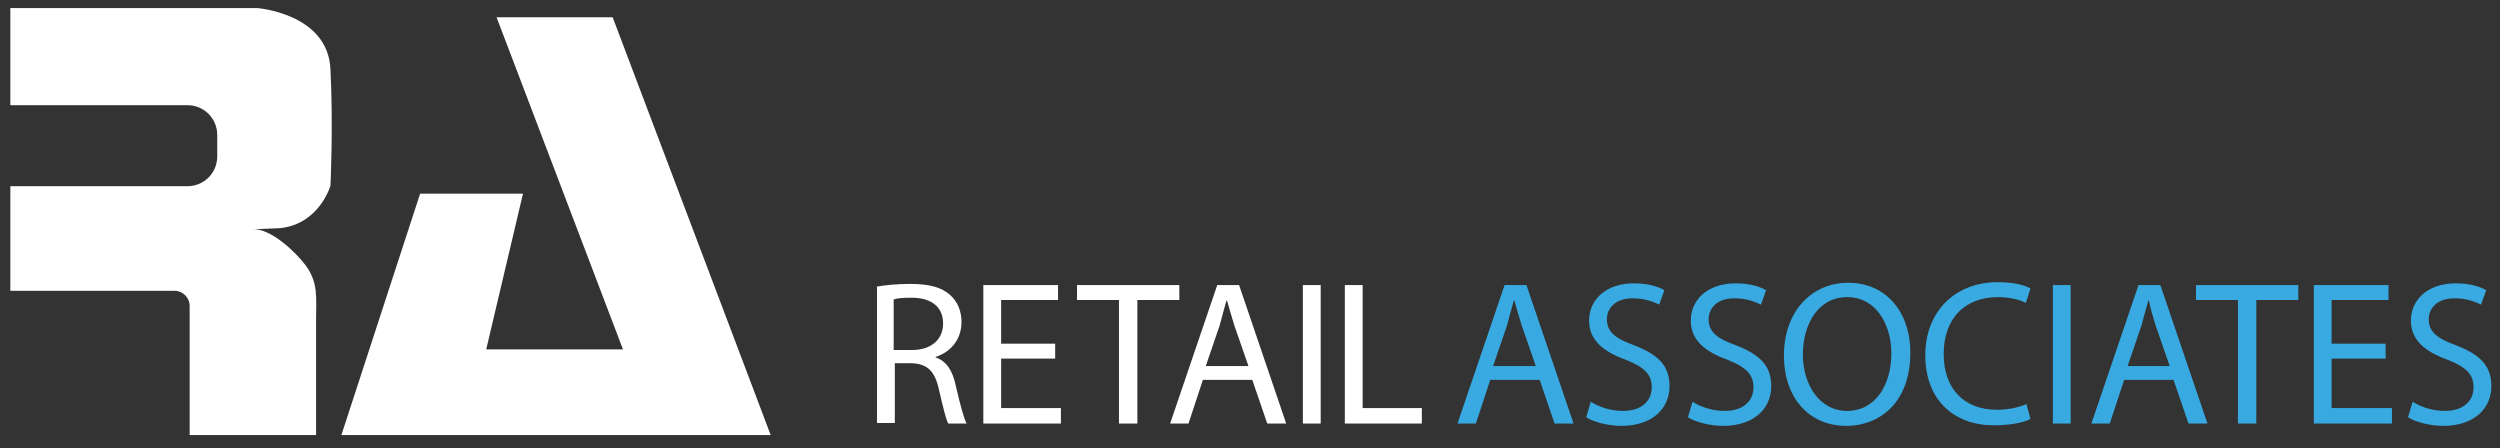 <svg width="435" height="78" version="1.1" id="Layer_1" xmlns="http://www.w3.org/2000/svg" x="0" y="0" xml:space="preserve"><rect width="100%" height="100%" fill="#333333" stroke="none"/><style>.st0{fill:#fff}</style><path class="st0" d="M152.4 49.9c1.6-.3 3.8-.5 6-.5 3.3 0 5.5.6 7 2 1.2 1.1 1.9 2.7 1.9 4.6 0 3.2-2 5.3-4.5 6.1v.1c1.9.6 3 2.4 3.5 4.9.8 3.4 1.4 5.7 1.9 6.6H165c-.4-.7-.9-2.8-1.6-5.8-.7-3.3-2-4.6-4.8-4.7h-2.9v10.4h-3.1V49.9zm3.1 11h3.2c3.3 0 5.4-1.8 5.4-4.6 0-3.1-2.3-4.5-5.5-4.5-1.5 0-2.6.1-3.1.3v8.8zm28.1 1.5h-9.4V71h10.4v2.7h-13.5V49.6h13v2.6h-9.9v7.6h9.4zm11.1-10.2h-7.3v-2.6h17.8v2.6h-7.3v21.5h-3.2zm14.6 13.9l-2.5 7.6h-3.2l8.2-24.1h3.8l8.2 24.1h-3.3l-2.6-7.6h-8.6zm7.9-2.5l-2.4-6.9c-.5-1.6-.9-3-1.3-4.4h-.1c-.4 1.4-.8 2.9-1.2 4.4l-2.4 7h7.4zm9.5-14h3.1v24.1h-3.1zm7.3 0h3.1V71h10.3v2.7H234z"/><path d="M259.3 66.1l-2.5 7.6h-3.2l8.2-24.1h3.8l8.2 24.1h-3.3l-2.6-7.6h-8.6zm7.9-2.5l-2.4-6.9c-.5-1.6-.9-3-1.3-4.4h-.1c-.4 1.4-.8 2.9-1.2 4.4l-2.4 7h7.4zm9.6 6.3c1.4.9 3.4 1.6 5.6 1.6 3.2 0 5-1.7 5-4.1 0-2.3-1.3-3.5-4.5-4.8-3.9-1.4-6.4-3.4-6.4-6.8 0-3.8 3.1-6.5 7.8-6.5 2.5 0 4.3.6 5.3 1.2l-.9 2.5c-.8-.4-2.4-1.1-4.6-1.1-3.3 0-4.5 2-4.5 3.6 0 2.3 1.5 3.4 4.8 4.6 4.1 1.6 6.1 3.5 6.1 7.1 0 3.7-2.8 6.9-8.4 6.9-2.3 0-4.9-.7-6.1-1.5l.8-2.7zm17.7 0c1.4.9 3.4 1.6 5.6 1.6 3.2 0 5-1.7 5-4.1 0-2.3-1.3-3.5-4.5-4.8-3.9-1.4-6.4-3.4-6.4-6.8 0-3.8 3.1-6.5 7.8-6.5 2.5 0 4.3.6 5.3 1.2l-.9 2.5c-.8-.4-2.4-1.1-4.6-1.1-3.3 0-4.5 2-4.5 3.6 0 2.3 1.5 3.4 4.8 4.6 4.1 1.6 6.1 3.5 6.1 7.1 0 3.7-2.8 6.9-8.4 6.9-2.3 0-4.9-.7-6.1-1.5l.8-2.7zm37.9-8.5c0 8.3-5 12.7-11.2 12.7-6.4 0-10.8-4.9-10.8-12.2 0-7.7 4.8-12.7 11.2-12.7 6.5 0 10.8 5 10.8 12.2m-18.7.3c0 5.1 2.8 9.8 7.7 9.8s7.7-4.5 7.7-10c0-4.8-2.5-9.8-7.7-9.8-5.1 0-7.7 4.8-7.7 10m39.6 11.2c-1.1.6-3.4 1.1-6.4 1.1-6.8 0-11.9-4.3-11.9-12.2 0-7.5 5.1-12.7 12.6-12.7 3 0 4.9.6 5.7 1.1l-.8 2.5c-1.2-.6-2.9-1-4.9-1-5.6 0-9.4 3.6-9.4 9.9 0 5.9 3.4 9.7 9.3 9.7 1.9 0 3.8-.4 5.1-1l.7 2.6zm3.9-23.3h3.1v24.1h-3.1zm12.4 16.5l-2.5 7.6h-3.2l8.2-24.1h3.8l8.2 24.1h-3.3l-2.6-7.6h-8.6zm7.9-2.5l-2.4-6.9c-.5-1.6-.9-3-1.2-4.4h-.1c-.4 1.4-.8 2.9-1.2 4.4l-2.4 7h7.3zm11.9-11.4h-7.3v-2.6h17.8v2.6h-7.3v21.5h-3.2zm25.7 10.2h-9.4V71h10.5v2.7h-13.6V49.6h13v2.6h-9.9v7.6h9.4zm4.7 7.5c1.4.9 3.4 1.6 5.6 1.6 3.2 0 5-1.7 5-4.1 0-2.3-1.3-3.5-4.5-4.8-3.9-1.4-6.4-3.4-6.4-6.8 0-3.8 3.1-6.5 7.8-6.5 2.5 0 4.3.6 5.3 1.2l-.9 2.5c-.8-.4-2.4-1.1-4.6-1.1-3.3 0-4.5 2-4.5 3.6 0 2.3 1.5 3.4 4.8 4.6 4.1 1.6 6.1 3.5 6.1 7.1 0 3.7-2.8 6.9-8.4 6.9-2.3 0-4.9-.7-6.1-1.5l.8-2.7z" fill="#38aae1"/><path class="st0" d="M86.4 3h20.2l27.5 72.7H59.4l13.7-42H91l-6.4 27.1h23.8zM57.5 32.3s.5-10.3 0-20.2C57.1 2.3 44.7 1.4 44.7 1.4H1.8v16.9h30.8c2.9 0 5.2 2.3 5.2 5.2v3.7c0 2.9-2.3 5.2-5.2 5.2H1.8v18.2h28.6c1.4 0 2.6 1.2 2.6 2.6v22.5h22V55.4c0-3.6.4-6.2-1.8-9.2-1.7-2.3-6.1-6.5-9.2-6.3l4.7-.2c6.9-.7 8.8-7.4 8.8-7.4"/></svg>